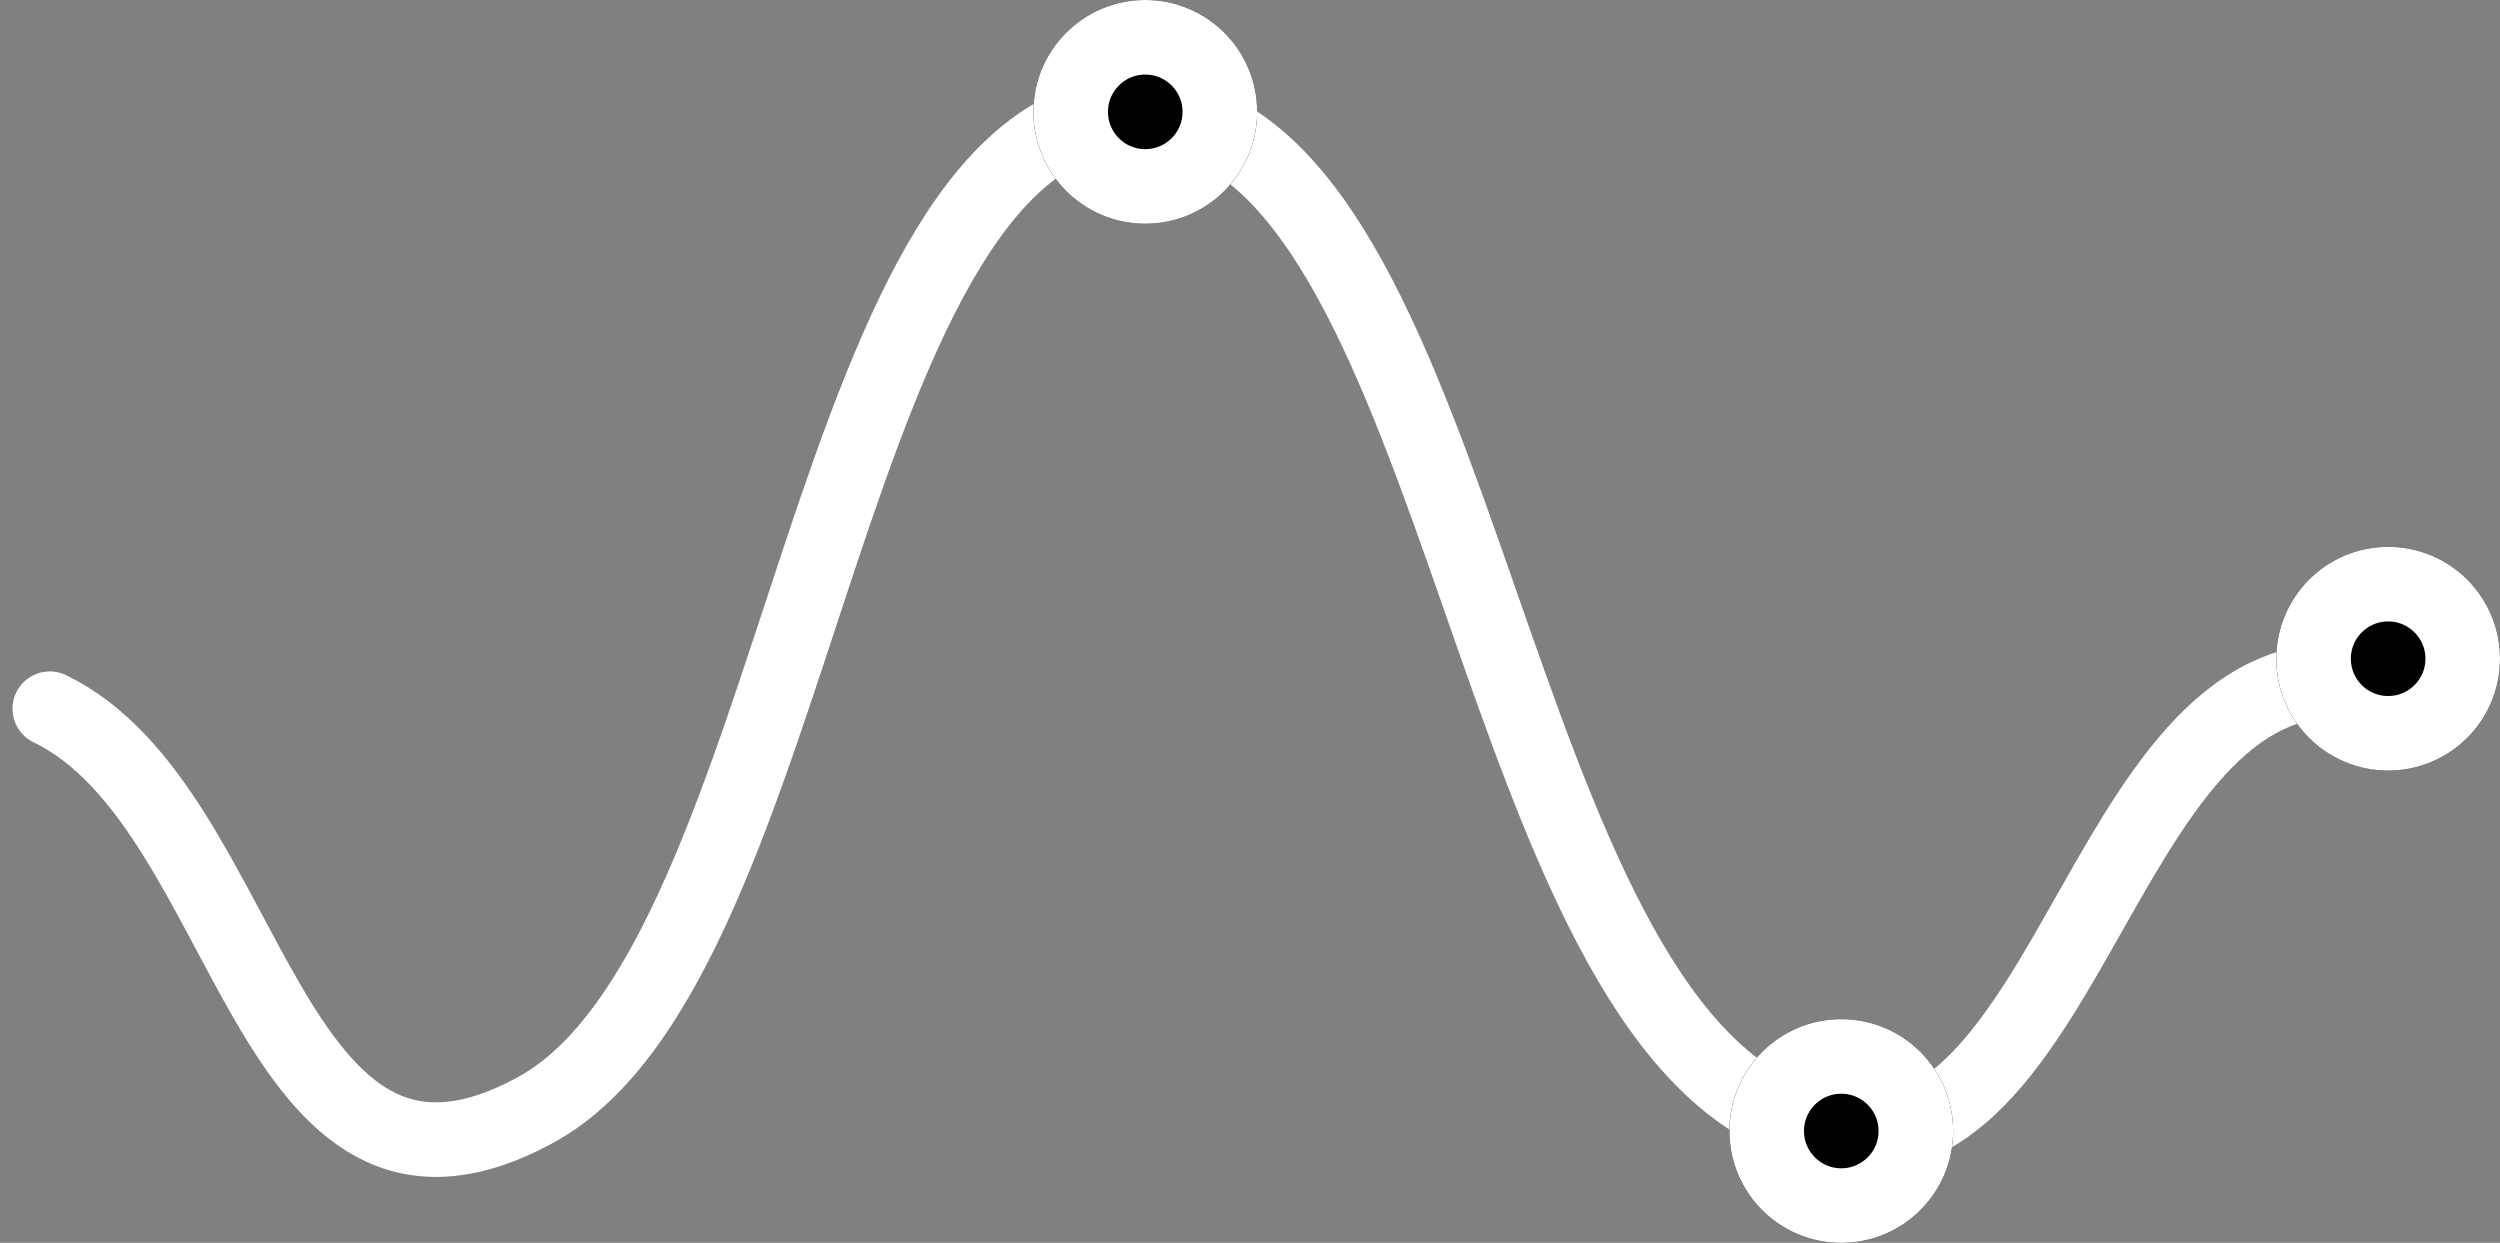 <?xml version="1.0" encoding="UTF-8"?> <svg xmlns="http://www.w3.org/2000/svg" width="100.573" height="50" viewBox="0 0 100.573 50"><rect x="0" y="0" width="100.573" height="50" fill="#808080" stroke="none"/><g id="Group_1261" data-name="Group 1261" transform="translate(-150.927 -3893.25)"><path id="Oscillator_Retrologue_2_" data-name="Oscillator (Retrologue 2)" d="M-9.57,20.647c8.229,3.968,8.6,22.129,19.56,16.132S21.443-3.342,34.256-3.342s13.59,34.036,25.35,40.12S72.153,19.747,82.221,19.511" transform="translate(162.5 3901.114)" fill="none" stroke="#fff" stroke-linecap="round" stroke-width="3"></path><g id="Ellipse_4" data-name="Ellipse 4" transform="translate(192.5 3893.25)" stroke="#fff" stroke-width="3"><circle cx="4.5" cy="4.5" r="4.5" stroke="none"></circle><circle cx="4.5" cy="4.5" r="3" fill="none"></circle></g><g id="Ellipse_5" data-name="Ellipse 5" transform="translate(220.5 3934.25)" stroke="#fff" stroke-width="3"><circle cx="4.5" cy="4.5" r="4.5" stroke="none"></circle><circle cx="4.5" cy="4.5" r="3" fill="none"></circle></g><g id="Ellipse_6" data-name="Ellipse 6" transform="translate(242.5 3915.25)" stroke="#fff" stroke-width="3"><circle cx="4.5" cy="4.5" r="4.5" stroke="none"></circle><circle cx="4.5" cy="4.5" r="3" fill="none"></circle></g></g></svg> 